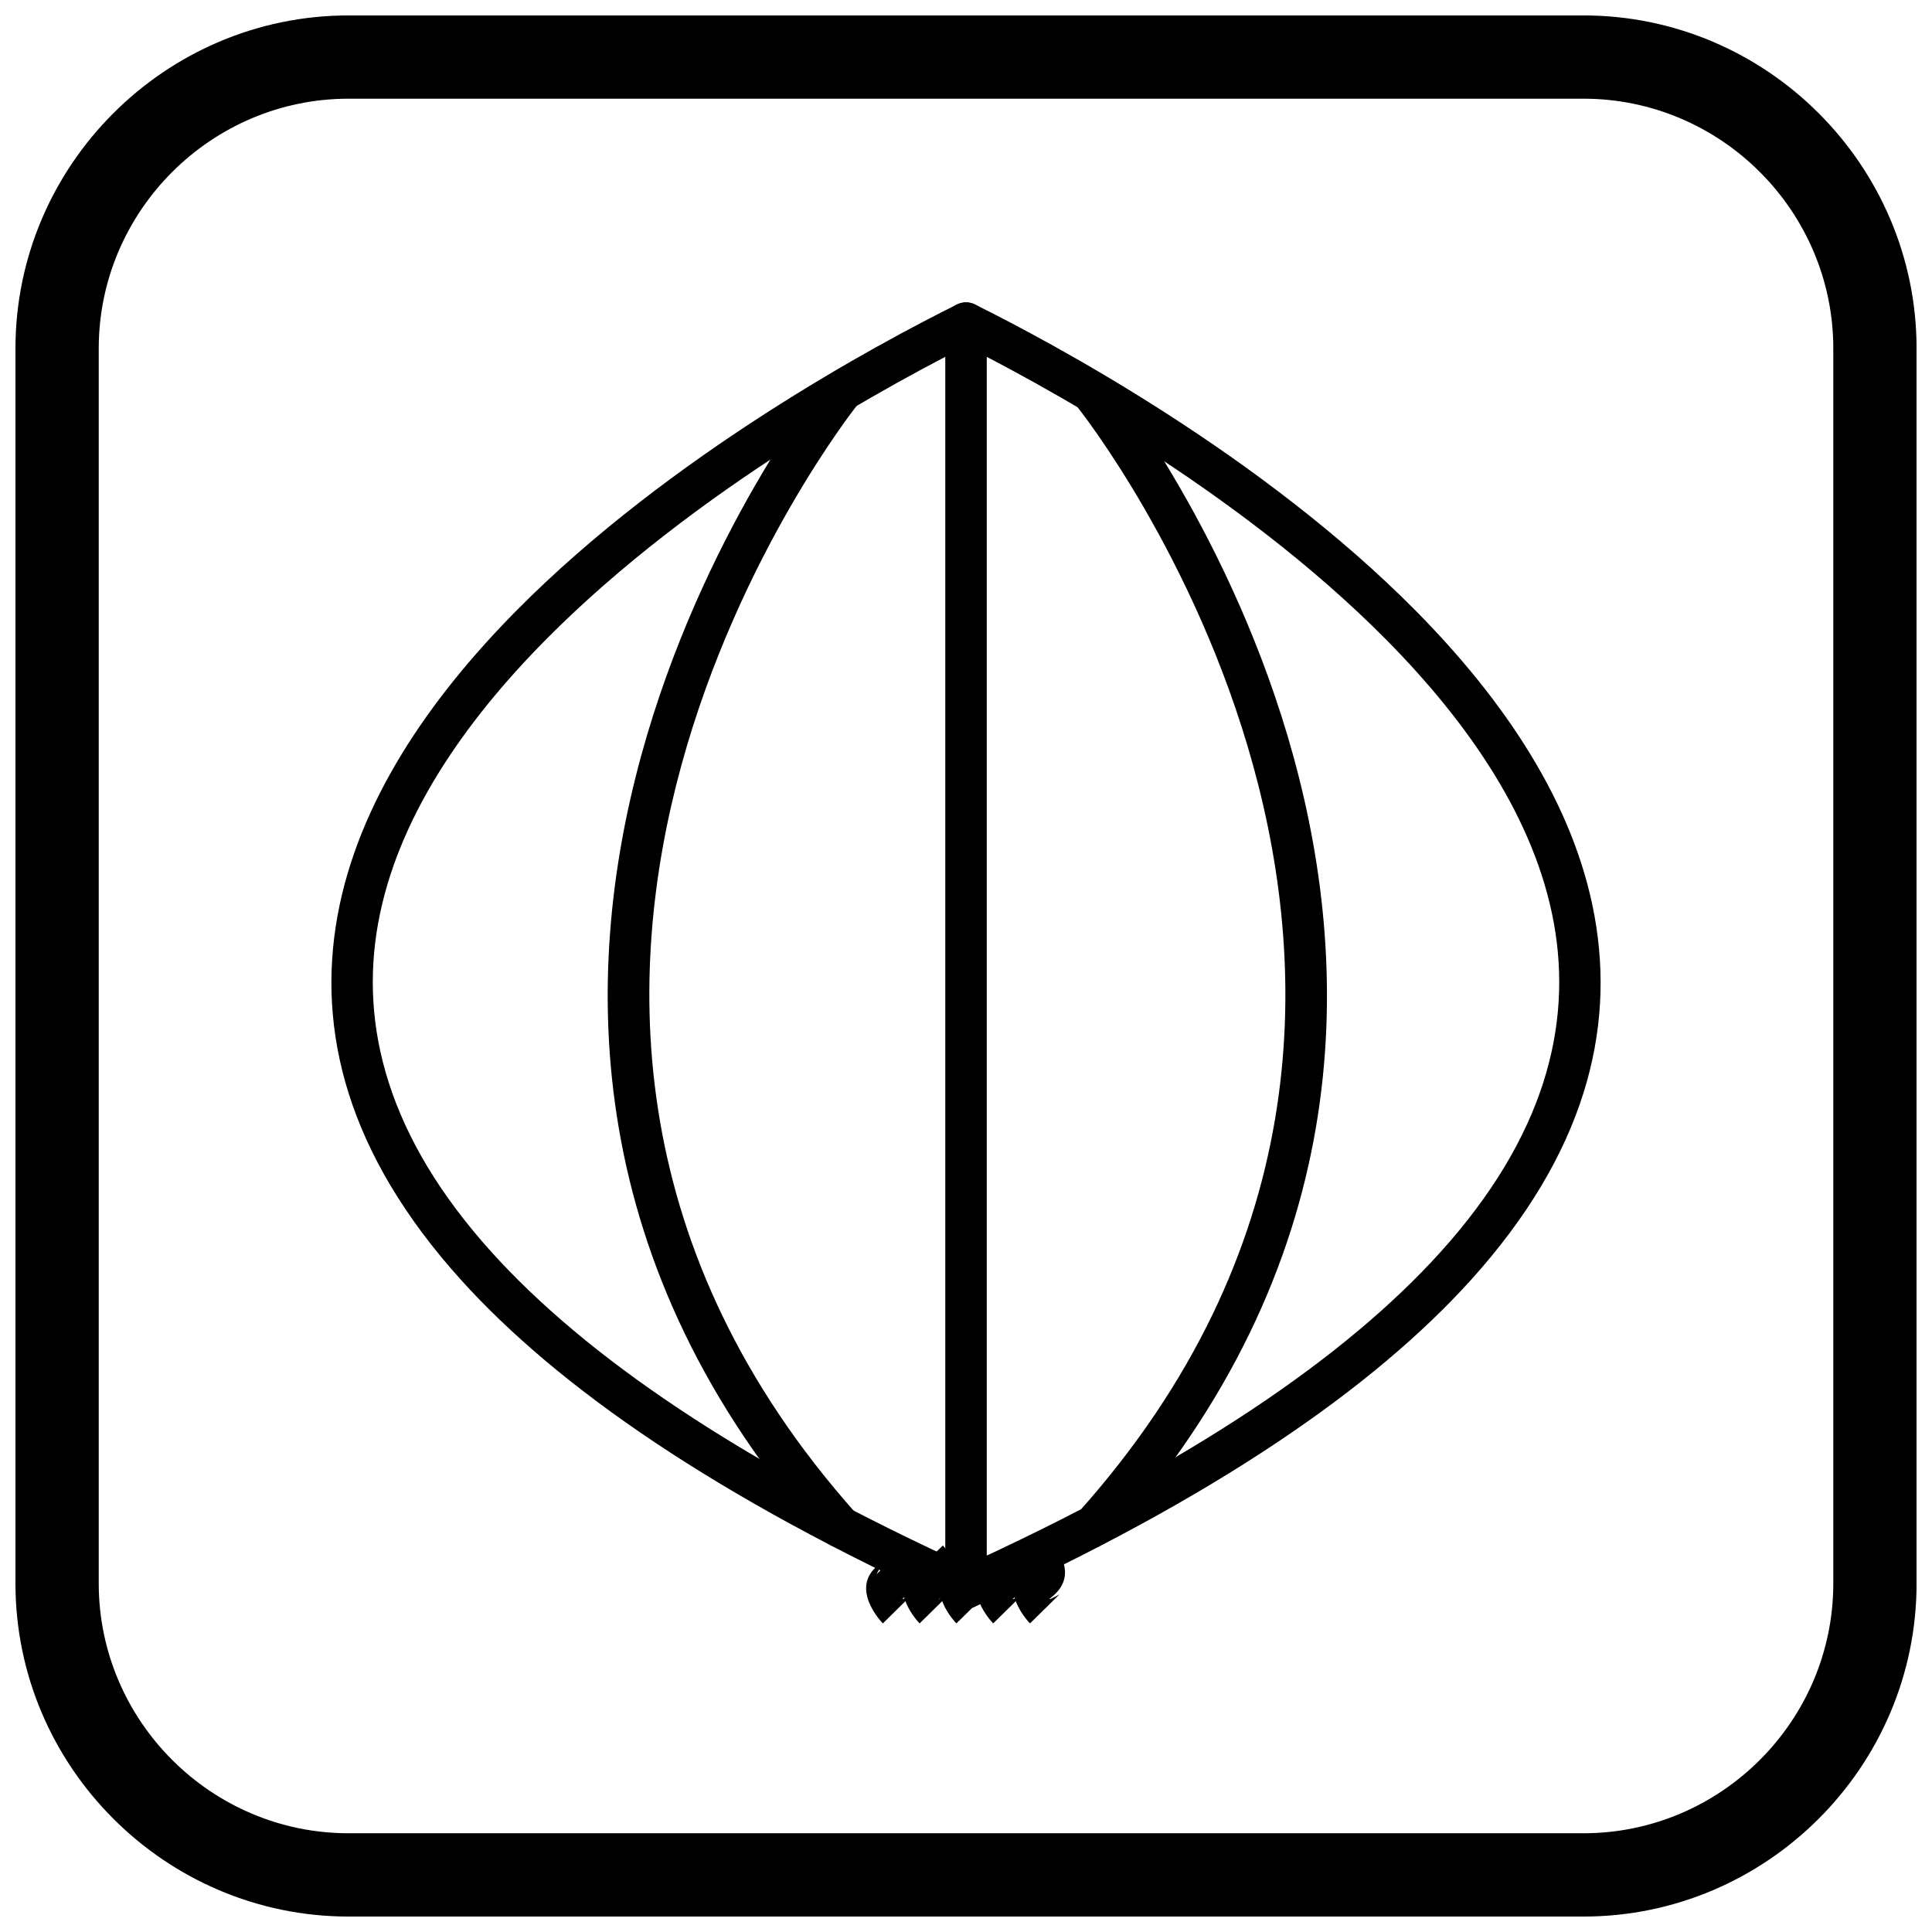 <?xml version="1.0" encoding="UTF-8"?>
<!-- The Best Svg Icon site in the world: iconSvg.co, Visit us! https://iconsvg.co -->
<svg width="800px" height="800px" version="1.1" viewBox="144 144 512 512" xmlns="http://www.w3.org/2000/svg">
 <defs>
  <clipPath id="a">
   <path d="m148.09 148.09h503.81v503.81h-503.81z"/>
  </clipPath>
 </defs>
 <path d="m371.02 251.57c1.863-2.383 1.438-5.824-0.945-7.688-2.383-1.863-5.824-1.438-7.688 0.945-0.367 0.469-128.98 162.36 0.215 307.48 2.016 2.266 5.484 2.465 7.75 0.449 2.266-2.016 2.465-5.484 0.449-7.75-123.07-138.23-0.137-292.99 0.215-293.44z"/>
 <path d="m438.33 245.35c-1.863-2.383-5.301-2.805-7.688-0.945-2.383 1.863-2.805 5.301-0.945 7.688 0.352 0.449 123.29 154.73 0.234 292.52-2.016 2.254-1.824 5.715 0.43 7.731 2.254 2.016 5.715 1.824 7.731-0.43 129.21-144.7 0.602-306.09 0.234-306.56z"/>
 <path d="m402.43 224.7c-2.715-1.34-6.004-0.223-7.344 2.492-1.34 2.715-0.223 6.004 2.492 7.344 20.512 10.191 74.211 38.984 113.83 79.035 21.863 22.102 39.391 47.582 44.379 75.066 4.93 27.148-2.43 56.617-30.113 87.254-24.746 27.387-65.539 55.629-127.93 83.926-2.762 1.246-3.992 4.492-2.75 7.258 1.246 2.762 4.492 3.992 7.258 2.75 63.824-28.949 105.8-58.117 131.53-86.586 30.301-33.535 38.285-66.195 32.777-96.531-5.445-29.996-24.133-57.359-47.383-80.863-40.773-41.215-95.758-70.707-116.75-81.141z"/>
 <path d="m402.43 234.54c2.715-1.34 3.832-4.629 2.492-7.344-1.34-2.715-4.629-3.832-7.344-2.492-20.996 10.43-75.977 39.926-116.75 81.141-23.254 23.504-41.938 50.867-47.383 80.863-5.508 30.336 2.477 62.996 32.777 96.531 25.727 28.469 67.707 57.637 131.53 86.586 2.762 1.246 6.012 0.016 7.258-2.75 1.246-2.762 0.016-6.012-2.75-7.258-62.383-28.297-103.18-56.539-127.93-83.926-27.684-30.637-35.043-60.105-30.113-87.254 4.988-27.488 22.516-52.969 44.379-75.066 39.625-40.051 93.32-68.844 113.83-79.035z"/>
 <path d="m405.5 232.8v326.47h-10.992v-326.47z"/>
 <path d="m384.11 553.57c0.02 0.02 7.394 7.578-0.559 13.789-1.723 1.348 2.219-0.828 2.223-0.828l-7.816 7.688c-0.027-0.027-9.129-9.254-1.148-15.488 0.777-0.609 0.723-0.133 0.438 0.562l0.426 0.543 6.438-6.262zm-6.863 5.719c-0.336 0.812-0.996 1.926-0.996 1.926l1.422-1.383z"/>
 <path d="m393.86 553.57c0.02 0.02 7.394 7.578-0.559 13.789-1.723 1.348 2.219-0.828 2.223-0.828l-7.816 7.688c-0.027-0.027-9.129-9.254-1.148-15.488 0.777-0.609 0.723-0.133 0.438 0.562l0.426 0.543 6.438-6.262zm-6.863 5.719c-0.336 0.812-0.996 1.926-0.996 1.926l1.422-1.383z"/>
 <path d="m403.61 553.57c0.02 0.02 7.394 7.578-0.559 13.789-1.723 1.348 2.219-0.828 2.223-0.828l-7.816 7.688c-0.027-0.027-9.129-9.254-1.148-15.488 0.777-0.609 0.723-0.133 0.438 0.562l0.426 0.543 6.438-6.262zm-6.863 5.719c-0.336 0.812-0.996 1.926-0.996 1.926l1.422-1.383z"/>
 <path d="m413.36 553.57c0.02 0.02 7.394 7.578-0.559 13.789-1.723 1.348 2.219-0.828 2.223-0.828l-7.816 7.688c-0.027-0.027-9.129-9.254-1.148-15.488 0.777-0.609 0.723-0.133 0.438 0.562l0.426 0.543 6.438-6.262zm-6.863 5.719c-0.336 0.812-0.996 1.926-0.996 1.926l1.422-1.383z"/>
 <path d="m423.11 553.57c0.02 0.02 7.394 7.578-0.559 13.789-1.723 1.348 2.219-0.828 2.223-0.828l-7.816 7.688c-0.027-0.027-9.129-9.254-1.148-15.488 0.777-0.609 0.723-0.133 0.438 0.562l0.426 0.543 6.438-6.262zm-6.863 5.719c-0.336 0.812-0.996 1.926-0.996 1.926l1.422-1.383z"/>
 <g clip-path="url(#a)">
  <path d="m236.37 148.09h327.27c48.551 0 88.273 39.723 88.273 88.273v327.27c0 48.551-39.723 88.273-88.273 88.273h-327.27c-48.551 0-88.273-39.723-88.273-88.273v-327.27c0-48.551 39.723-88.273 88.273-88.273zm0 22.066h327.27c36.414 0 66.203 29.793 66.203 66.203v327.27c0 36.414-29.793 66.203-66.203 66.203h-327.27c-36.414 0-66.203-29.793-66.203-66.203v-327.27c0-36.414 29.793-66.203 66.203-66.203z" fill-rule="evenodd"/>
 </g>
</svg>
